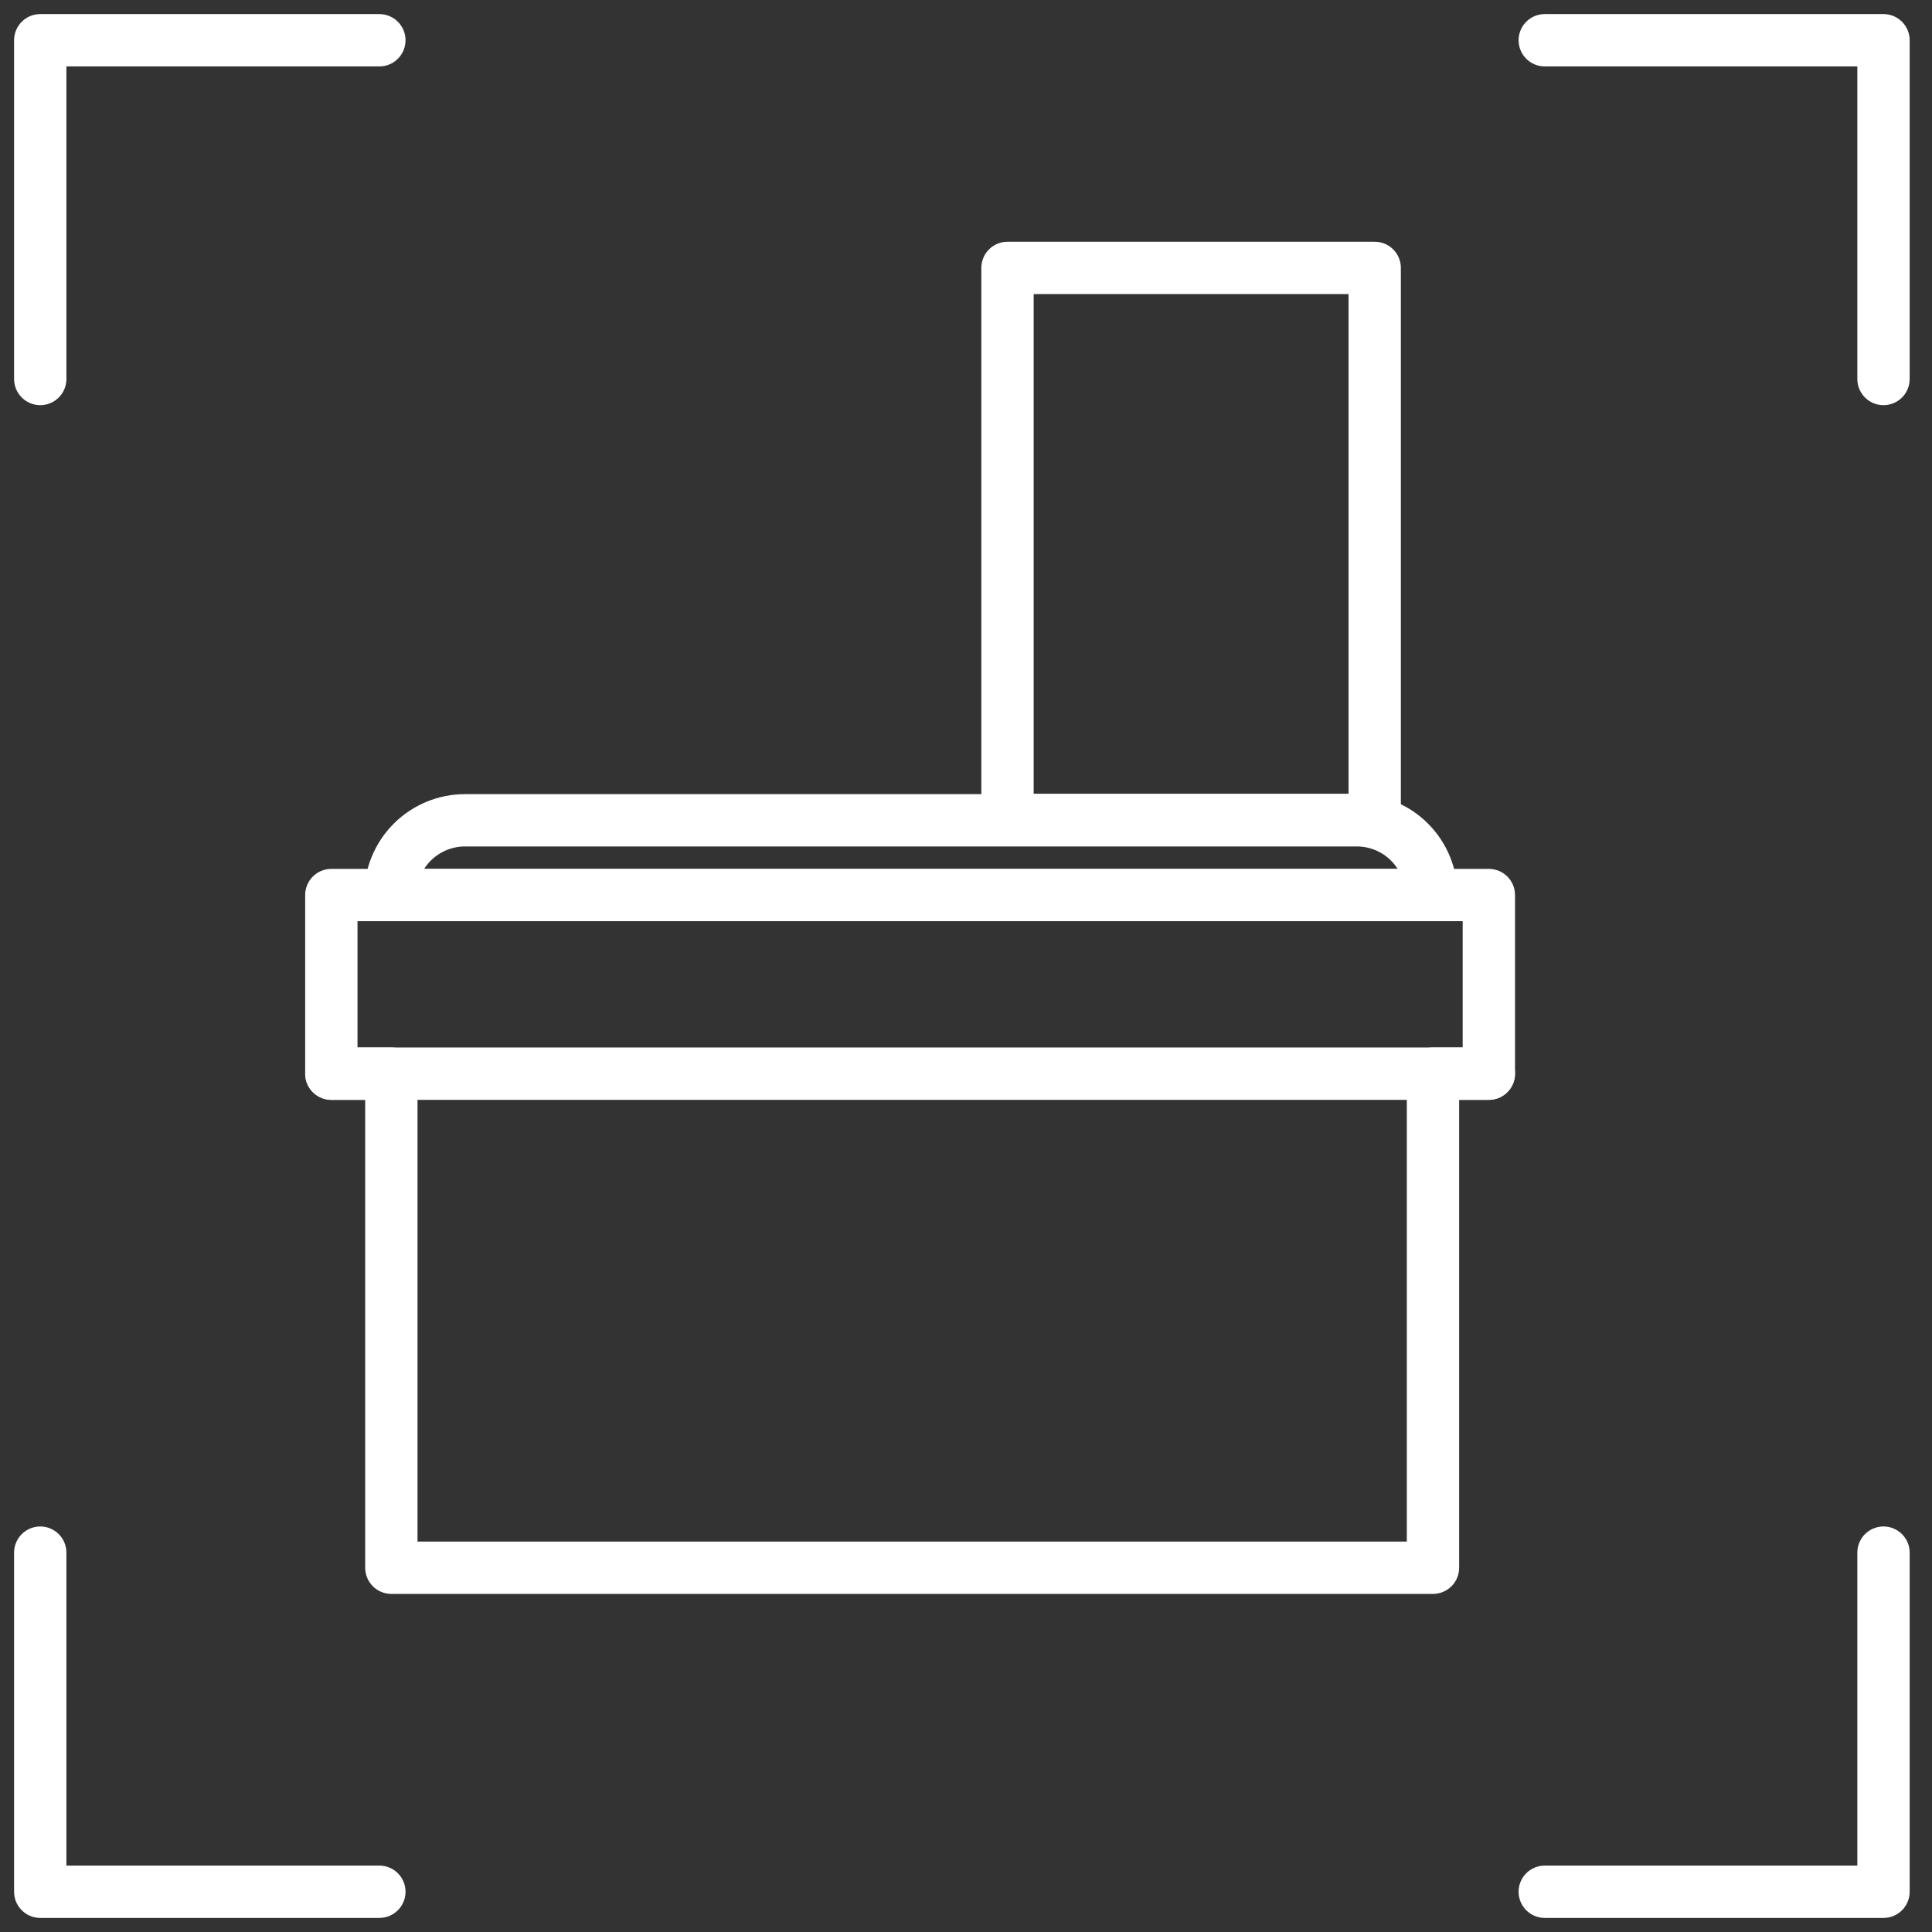 <svg width="48" height="48" viewBox="0 0 48 48" fill="none" xmlns="http://www.w3.org/2000/svg">
<rect x="0" y="0" width="48" height="48" fill="#333333" stroke="none"/>
<path d="M34.154 6.656H25.031V20.371H34.154V6.656Z" stroke="white" stroke-width="1.3" stroke-linecap="round" stroke-linejoin="round"/>
<path d="M9.698 22.237C9.698 21.744 9.893 21.272 10.241 20.924C10.59 20.575 11.062 20.38 11.555 20.38H33.703C33.947 20.379 34.189 20.426 34.415 20.519C34.641 20.612 34.846 20.748 35.018 20.921C35.191 21.094 35.328 21.299 35.421 21.525C35.514 21.751 35.561 21.993 35.56 22.237H9.698Z" stroke="white" stroke-width="1.3" stroke-linecap="round" stroke-linejoin="round"/>
<path d="M35.602 38.95V26.675H36.99V22.237H8.232V26.675H9.723V38.95H35.602Z" stroke="white" stroke-width="1.3" stroke-linecap="round" stroke-linejoin="round"/>
<path d="M8.232 26.675H36.99" stroke="white" stroke-width="1.3" stroke-linecap="round" stroke-linejoin="round"/>
<path d="M1 9.416V1H9.425" stroke="white" stroke-width="1.3" stroke-linecap="round" stroke-linejoin="round"/>
<path d="M38.379 1H46.795V9.416" stroke="white" stroke-width="1.3" stroke-linecap="round" stroke-linejoin="round"/>
<path d="M46.795 38.575V47H38.379" stroke="white" stroke-width="1.3" stroke-linecap="round" stroke-linejoin="round"/>
<path d="M9.425 47H1V38.575" stroke="white" stroke-width="1.3" stroke-linecap="round" stroke-linejoin="round"/>
</svg>
